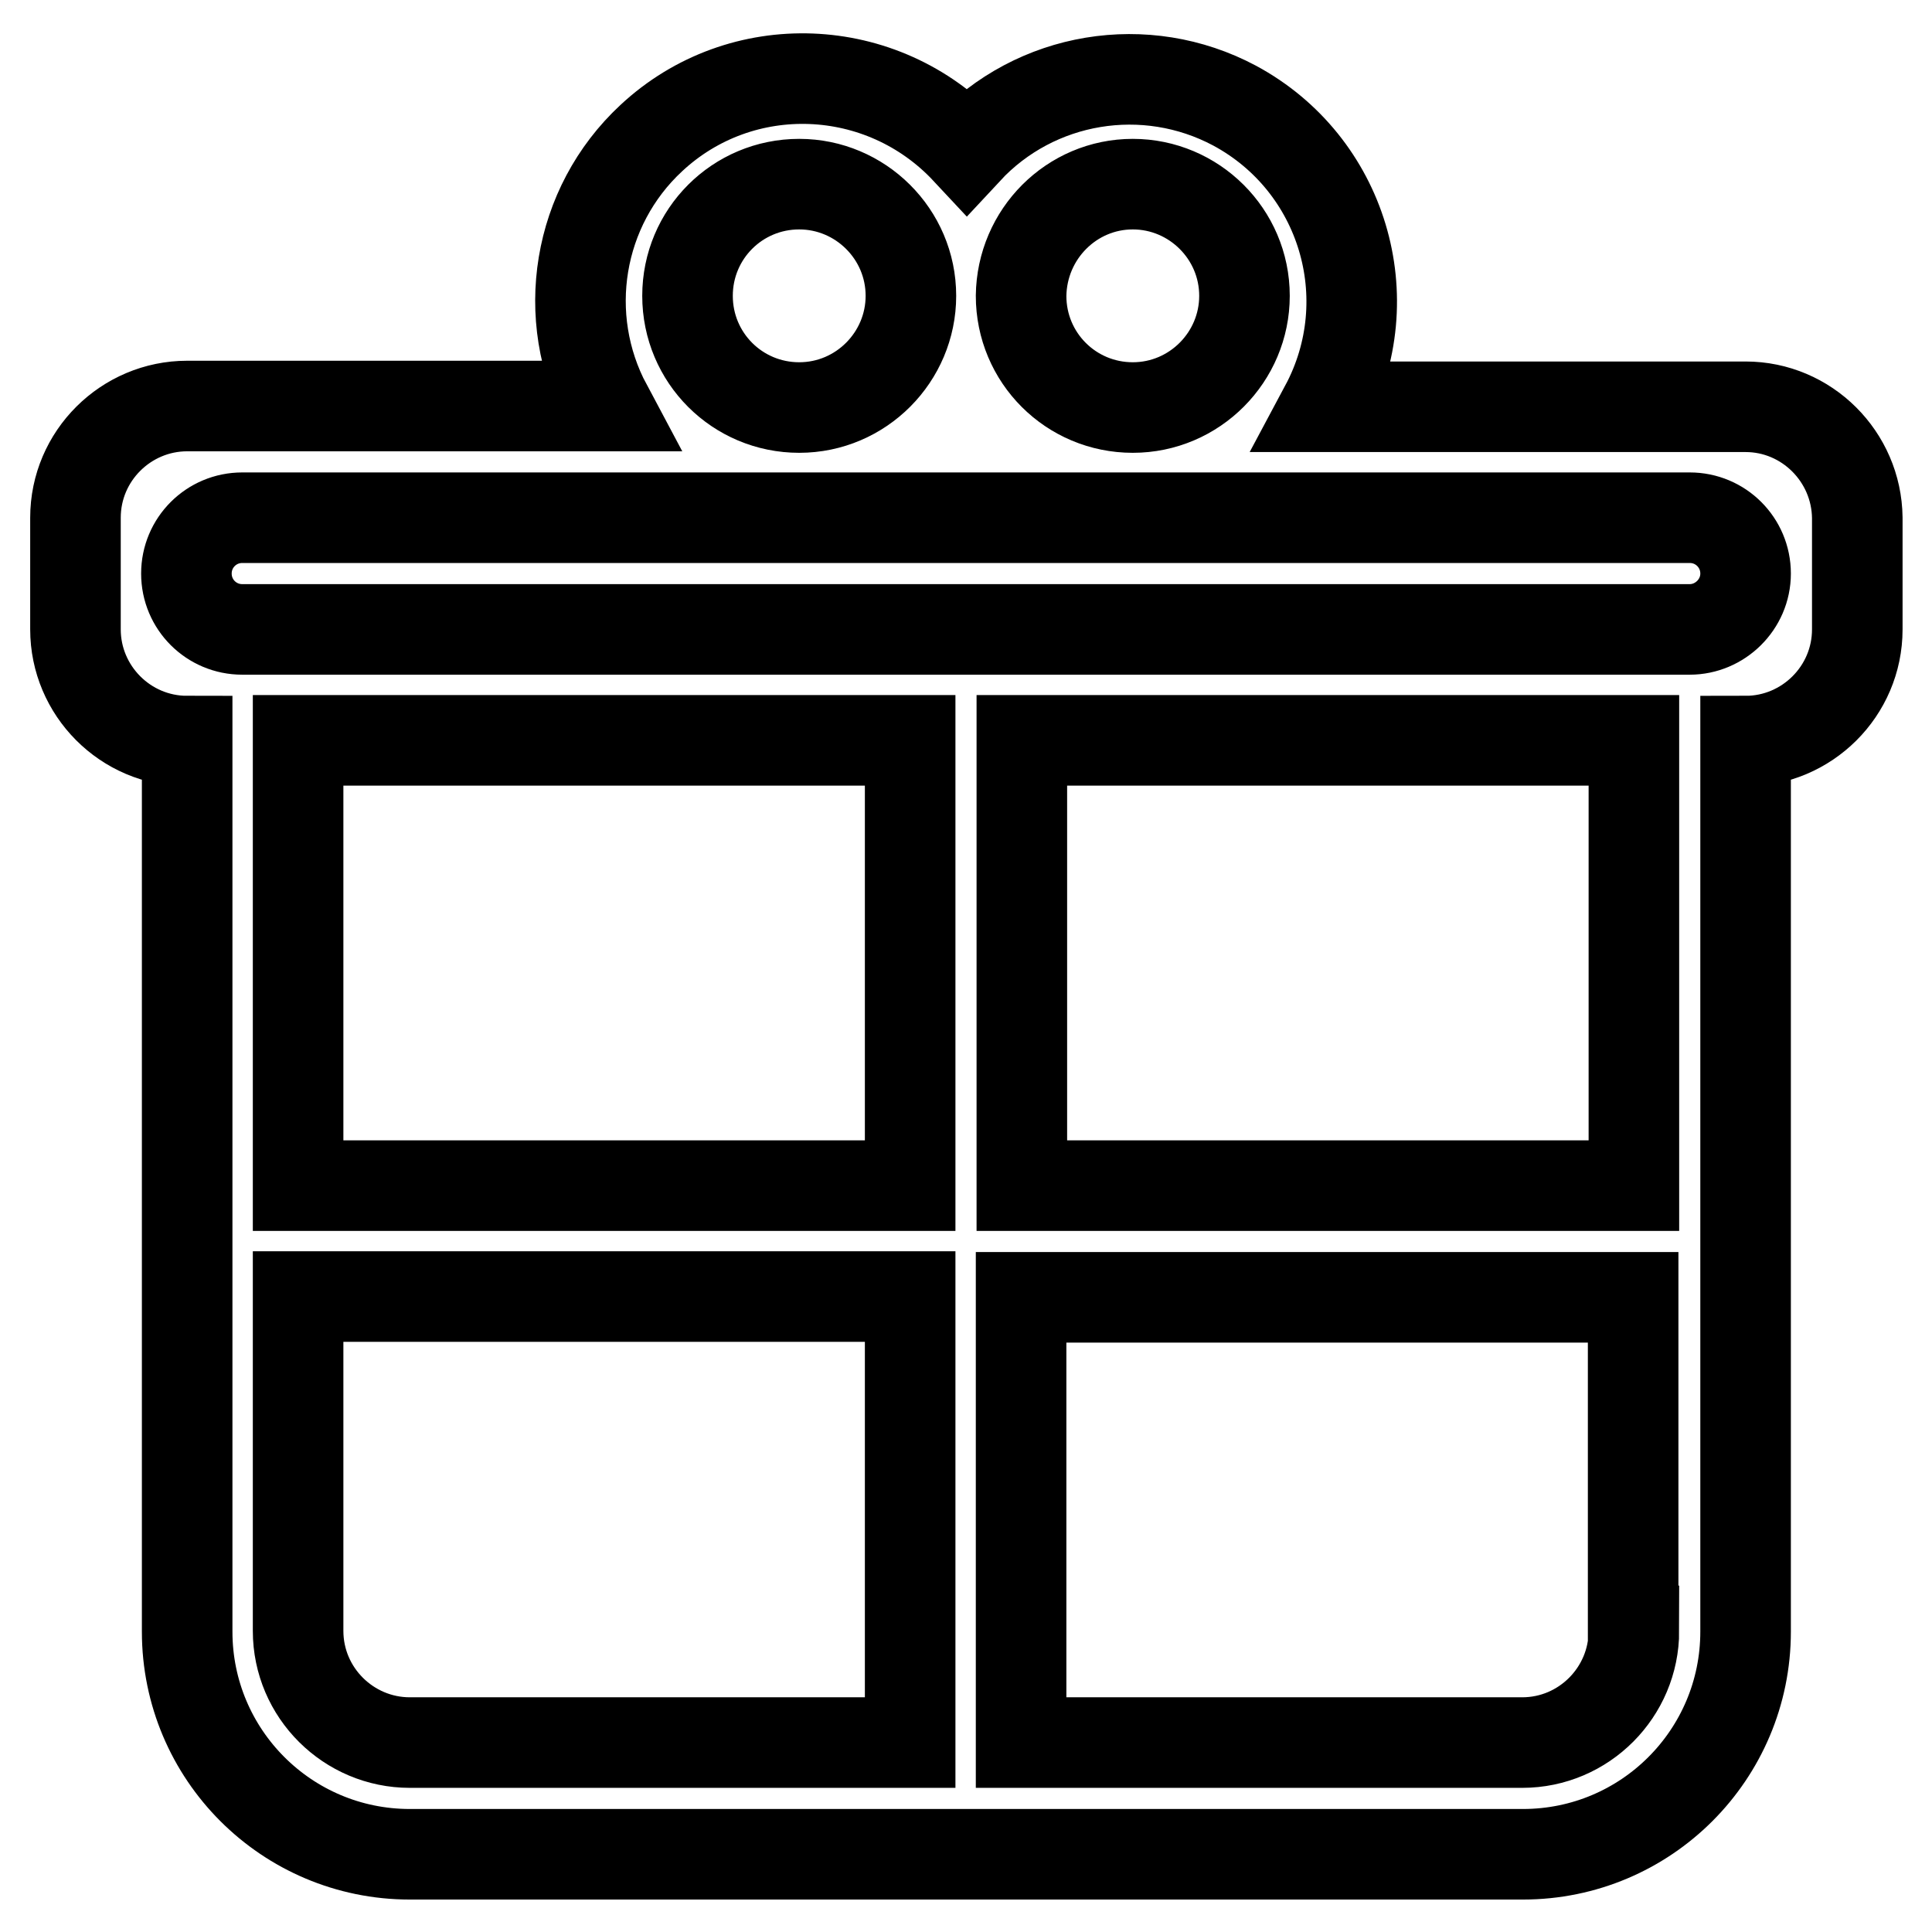 <?xml version="1.0" encoding="utf-8"?>
<!-- Svg Vector Icons : http://www.onlinewebfonts.com/icon -->
<!DOCTYPE svg PUBLIC "-//W3C//DTD SVG 1.1//EN" "http://www.w3.org/Graphics/SVG/1.1/DTD/svg11.dtd">
<svg version="1.1" xmlns="http://www.w3.org/2000/svg" xmlns:xlink="http://www.w3.org/1999/xlink" x="0px" y="0px" viewBox="0 0 256 256" enable-background="new 0 0 256 256" xml:space="preserve">
<g> <path stroke-width="12" fill-opacity="0" stroke="#000000"  d="M231.3,53.9h-55.7c7.7-14.4,2.3-32.2-12-39.9c-11.8-6.3-26.4-3.9-35.5,5.9C116.9,7.9,98.2,7.2,86.3,18.3 c-9.8,9.1-12.2,23.7-5.9,35.5H24.8c-8.1,0-14.8,6.6-14.8,14.8v14.8c0,8.1,6.6,14.8,14.8,14.8v118c0,16.3,13.2,29.5,29.5,29.5h147.5 c16.3,0,29.5-13.2,29.5-29.5v-118c8.1,0,14.8-6.6,14.8-14.8V68.6C246,60.5,239.4,53.9,231.3,53.9z M150.1,24.4 c8.1,0,14.8,6.6,14.8,14.8c0,8.1-6.6,14.8-14.8,14.8s-14.8-6.6-14.8-14.8C135.4,31,142,24.4,150.1,24.4z M105.9,24.4 c8.1,0,14.8,6.6,14.8,14.8c0,8.1-6.6,14.8-14.8,14.8s-14.8-6.6-14.8-14.8C91.1,31,97.7,24.4,105.9,24.4z M120.6,230.9H54.3 c-8.1,0-14.8-6.6-14.8-14.8v-44.3h81.1V230.9z M120.6,157.1H39.5v-59h81.1V157.1z M216.5,216.1c0,8.1-6.6,14.8-14.8,14.8h-66.4v-59 h81.1V216.1z M216.5,157.1h-81.1v-59h81.1V157.1z M223.9,83.4H32.1c-4.1,0-7.4-3.3-7.4-7.4c0-4.1,3.3-7.4,7.4-7.4h191.8 c4.1,0,7.4,3.3,7.4,7.4C231.3,80.1,227.9,83.4,223.9,83.4z"/></g>
</svg>